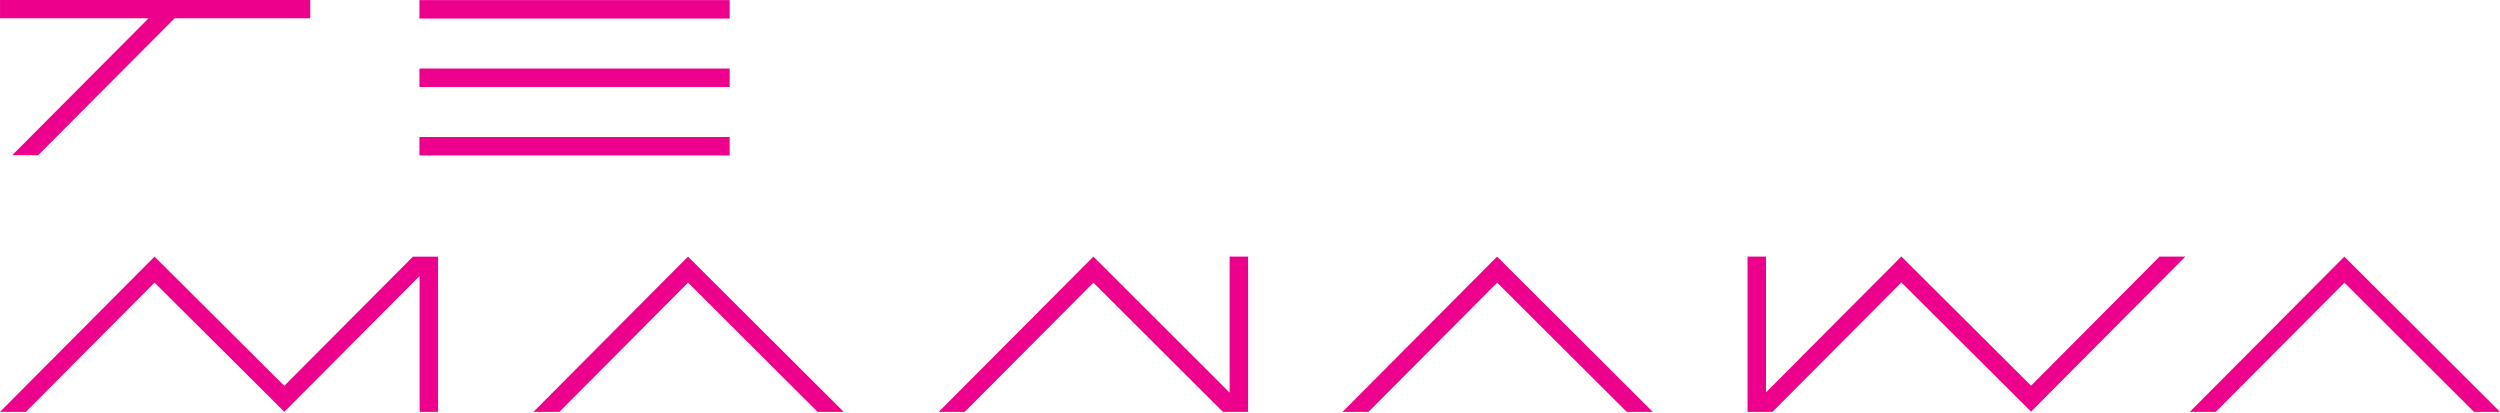<svg width="1399" height="231" viewBox="0 0 1399 231" fill="none" xmlns="http://www.w3.org/2000/svg">
<path d="M472.126 230.471H457.535L385.033 158.166L313.029 230.471H298.526L385.008 143.604L472.126 230.471Z" fill="#EC008C"/>
<path d="M924.862 230.471H910.309L837.806 158.166L765.803 230.471H751.287L837.769 143.604L924.862 230.471Z" fill="#EC008C"/>
<path d="M1225.42 230.483H1239.93L1311.94 158.166L1384.45 230.483H1399L1311.89 143.616L1225.42 230.483Z" fill="#EC008C"/>
<path d="M698.426 143.604V230.471H684.322L611.869 158.166L539.853 230.471H525.3L611.869 143.604L688.1 219.72V143.604H698.426Z" fill="#EC008C"/>
<path d="M231.076 143.616L159.072 215.908L86.482 143.616L0 230.483H14.478L86.482 158.141L159.109 230.433L234.817 154.417V230.483H245.13V143.616H231.076Z" fill="#EC008C"/>
<path d="M988.251 143.603V219.546L1064 143.529L1136.59 215.833L1208.47 143.603H1222.93L1136.59 230.347L1064 158.054L991.868 230.471H977.926V143.603H988.251Z" fill="#EC008C"/>
<path d="M0.013 0L0.013 10.23L83.166 10.23L83.003 10.391L6.81 86.867H21.35L97.544 10.391L97.719 10.23L173.613 10.23V0L0.013 0Z" fill="#EC008C"/>
<path d="M234.714 0.05V10.38L408.327 10.38V0.112H408.314V0.05L234.714 0.05Z" fill="#EC008C"/>
<path d="M408.327 48.691V38.424H408.314V38.349L234.714 38.349V48.691L408.327 48.691Z" fill="#EC008C"/>
<path d="M408.327 86.991V76.737H408.314V76.662L234.714 76.662V86.991L408.327 86.991Z" fill="#EC008C"/>
</svg>
